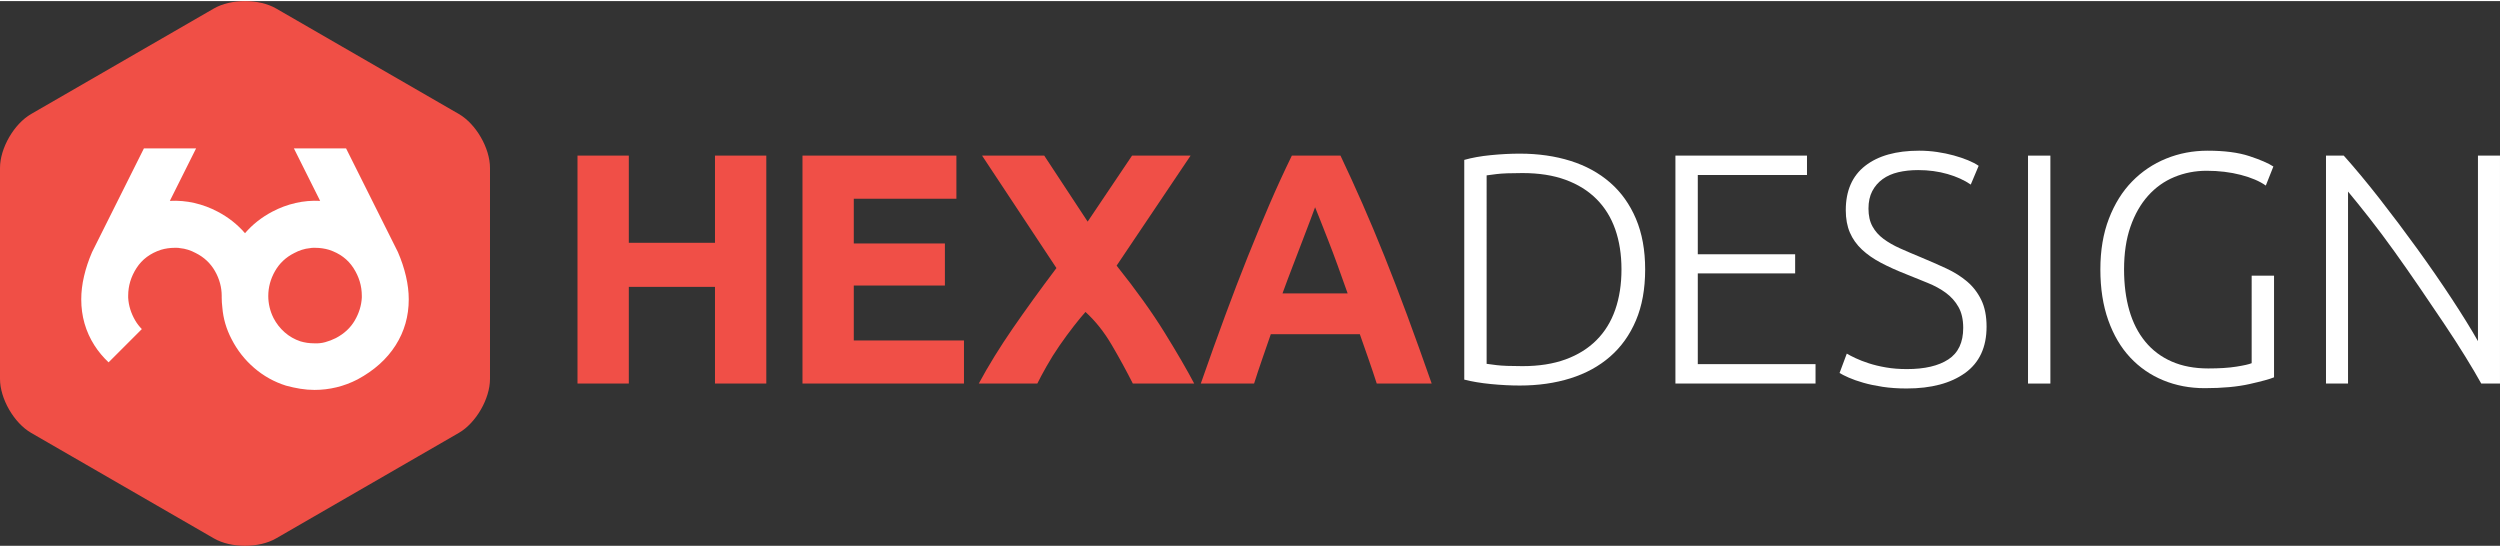 <?xml version="1.0" encoding="utf-8"?>
<!-- Generator: Adobe Illustrator 15.1.0, SVG Export Plug-In . SVG Version: 6.00 Build 0)  -->
<!DOCTYPE svg PUBLIC "-//W3C//DTD SVG 1.1//EN" "http://www.w3.org/Graphics/SVG/1.1/DTD/svg11.dtd">
<svg
  version="1.1"
  id="Izolovaný_režim"
  xmlns="http://www.w3.org/2000/svg"
  xmlns:xlink="http://www.w3.org/1999/xlink"
  x="0px"
  y="0px"
  width="160px"
  height="35px"
  viewBox="669.711 298.358 564.991 123.1"
  enable-background="new 669.711 298.358 564.991 123.1"
  xml:space="preserve">
  <rect x="669.711" y="298.358" width="564.991" height="123.1" fill="#333333" stroke="none"/>
  <g>
    <path fill="#F04F47" d="M831.295,333.281h11.597v51.514h-11.597v-21.854H811.82v21.854h-11.598v-51.514h11.598v19.699h19.475
		V333.281z"/>
    <path fill="#F04F47" d="M851.068,384.795v-51.514h34.787v9.738h-23.191v10.109h20.591v9.514h-20.591v12.413h24.9v9.738
		L851.068,384.795L851.068,384.795z"/>
    <path fill="#F04F47" d="M925.729,384.795c-1.45-2.868-3.037-5.773-4.764-8.718c-1.726-2.942-3.705-5.433-5.939-7.465
		c-0.694,0.768-1.572,1.832-2.638,3.194c-1.063,1.363-2.125,2.813-3.189,4.348c-1.064,1.533-2.062,3.123-2.987,4.767
		c-0.926,1.647-1.617,2.938-2.068,3.874H890.91c2.167-4.021,4.727-8.175,7.677-12.459c2.95-4.282,6.243-8.831,9.875-13.644
		l-16.808-25.411h14.05l9.813,14.917l10.031-14.917h13.232l-16.718,24.863c4.384,5.491,7.991,10.525,10.826,15.104
		c2.834,4.576,5.07,8.425,6.708,11.545L925.729,384.795L925.729,384.795z"/>
    <path fill="#F04F47" d="M980.849,384.795c-0.572-1.789-1.188-3.628-1.849-5.514c-0.661-1.887-1.318-3.767-1.971-5.637h-20.121
		c-0.649,1.88-1.303,3.763-1.954,5.649c-0.655,1.89-1.264,3.724-1.826,5.5h-12.043c1.939-5.549,3.776-10.678,5.519-15.387
		c1.738-4.708,3.44-9.145,5.106-13.308c1.664-4.16,3.305-8.112,4.921-11.855c1.615-3.74,3.294-7.396,5.034-10.964h10.991
		c1.691,3.567,3.359,7.224,5.004,10.964c1.643,3.743,3.299,7.695,4.967,11.855c1.668,4.163,3.373,8.6,5.115,13.308
		c1.742,4.709,3.583,9.838,5.525,15.387L980.849,384.795L980.849,384.795z M966.916,344.952c-0.259,0.747-0.637,1.766-1.135,3.054
		c-0.499,1.288-1.065,2.775-1.702,4.463c-0.638,1.688-1.349,3.547-2.135,5.575c-0.787,2.028-1.585,4.157-2.397,6.383h14.731
		c-0.79-2.232-1.552-4.367-2.291-6.401c-0.738-2.034-1.441-3.896-2.105-5.585c-0.665-1.688-1.249-3.175-1.751-4.462
		C967.63,346.691,967.224,345.685,966.916,344.952z"/>
    <path  fill="#FFFFFF"  d="M1041.511,359.001c0,4.411-0.693,8.251-2.082,11.522c-1.388,3.271-3.333,5.996-5.835,8.176
		c-2.503,2.183-5.488,3.815-8.957,4.906c-3.47,1.091-7.283,1.636-11.447,1.636c-2.08,0-4.263-0.112-6.541-0.335
		c-2.279-0.223-4.286-0.558-6.021-1.003v-49.655c1.734-0.495,3.741-0.855,6.021-1.077c2.278-0.224,4.461-0.336,6.541-0.336
		c4.164,0,7.979,0.547,11.447,1.636c3.469,1.092,6.454,2.728,8.957,4.906c2.502,2.182,4.447,4.906,5.835,8.178
		C1040.816,350.825,1041.511,354.641,1041.511,359.001z M1005.683,380.335c0.296,0.051,1.052,0.148,2.267,0.298
		c1.215,0.148,3.16,0.225,5.835,0.225c3.717,0,6.963-0.51,9.737-1.524c2.775-1.015,5.104-2.465,6.987-4.35
		c1.884-1.883,3.295-4.174,4.237-6.875c0.939-2.7,1.412-5.736,1.412-9.106c0-3.369-0.473-6.393-1.412-9.068
		c-0.942-2.676-2.354-4.955-4.237-6.839c-1.884-1.883-4.212-3.332-6.987-4.349c-2.774-1.015-6.021-1.524-9.737-1.524
		c-2.675,0-4.62,0.075-5.835,0.225c-1.215,0.148-1.971,0.248-2.266,0.297L1005.683,380.335L1005.683,380.335z"/>
    <path fill="#FFFFFF" d="M1048.349,384.795v-51.514h29.734v4.386h-24.679v17.915h22.002v4.313h-22.002v20.516h26.61v4.386
		L1048.349,384.795L1048.349,384.795z"/>
    <path fill="#FFFFFF" d="M1100.678,381.524c4.016,0,7.137-0.731,9.367-2.197c2.229-1.466,3.345-3.839,3.345-7.115
		c0-1.888-0.358-3.465-1.077-4.73c-0.72-1.267-1.674-2.333-2.862-3.202c-1.189-0.868-2.554-1.612-4.087-2.229
		c-1.537-0.614-3.148-1.268-4.834-1.957c-2.13-0.836-4.039-1.698-5.724-2.586s-3.121-1.888-4.311-3.003
		c-1.189-1.114-2.095-2.39-2.714-3.828c-0.62-1.436-0.931-3.122-0.931-5.055c0-4.41,1.462-7.756,4.387-10.034
		c2.925-2.28,6.988-3.421,12.19-3.421c1.387,0,2.751,0.1,4.089,0.298s2.588,0.458,3.754,0.78c1.163,0.322,2.23,0.683,3.195,1.078
		c0.968,0.397,1.771,0.816,2.416,1.265l-1.783,4.236c-1.438-0.99-3.187-1.784-5.241-2.379c-2.057-0.596-4.273-0.894-6.652-0.894
		c-1.636,0-3.136,0.162-4.496,0.484c-1.363,0.323-2.541,0.843-3.531,1.561c-0.991,0.72-1.771,1.623-2.342,2.713
		c-0.569,1.092-0.854,2.404-0.854,3.94c0,1.586,0.296,2.924,0.893,4.014c0.594,1.091,1.423,2.033,2.488,2.824
		c1.066,0.793,2.315,1.513,3.755,2.156c1.437,0.645,2.998,1.313,4.684,2.007c2.031,0.844,3.952,1.686,5.76,2.527
		c1.809,0.844,3.384,1.834,4.723,2.974c1.338,1.14,2.401,2.527,3.195,4.162c0.791,1.636,1.189,3.644,1.189,6.021
		c0,4.658-1.623,8.152-4.869,10.48c-3.247,2.331-7.646,3.495-13.194,3.495c-1.982,0-3.792-0.125-5.427-0.373
		c-1.636-0.248-3.098-0.556-4.385-0.93c-1.29-0.371-2.379-0.755-3.271-1.151c-0.892-0.396-1.587-0.743-2.081-1.041l1.636-4.385
		c0.494,0.298,1.164,0.645,2.008,1.04c0.843,0.396,1.832,0.78,2.973,1.151c1.14,0.372,2.429,0.683,3.865,0.93
		C1097.358,381.401,1098.943,381.524,1100.678,381.524z"/>
    <path fill="#FFFFFF" d="M1128.034,333.281h5.055v51.514h-5.055V333.281z"/>
    <path fill="#FFFFFF" d="M1178.58,360.414h5.055v22.97c-0.941,0.396-2.787,0.903-5.538,1.522c-2.75,0.619-6.132,0.93-10.146,0.93
		c-3.371,0-6.494-0.595-9.367-1.784c-2.875-1.188-5.365-2.91-7.47-5.165c-2.108-2.256-3.754-5.056-4.943-8.399
		c-1.188-3.347-1.785-7.173-1.785-11.485c0-4.311,0.645-8.139,1.935-11.484c1.288-3.345,3.034-6.145,5.24-8.398
		c2.203-2.255,4.77-3.979,7.692-5.166c2.925-1.189,6.046-1.785,9.367-1.785c3.813,0,6.961,0.409,9.439,1.227
		c2.478,0.818,4.285,1.6,5.427,2.344l-1.709,4.311c-1.39-0.991-3.271-1.795-5.65-2.416c-2.379-0.618-4.956-0.929-7.73-0.929
		c-2.577,0-5.006,0.471-7.284,1.413c-2.279,0.939-4.264,2.354-5.946,4.236c-1.687,1.884-3.011,4.213-3.978,6.986
		c-0.968,2.776-1.449,5.997-1.449,9.663c0,3.421,0.396,6.505,1.188,9.256c0.793,2.75,1.994,5.104,3.605,7.062
		c1.608,1.959,3.604,3.456,5.983,4.498c2.379,1.041,5.128,1.561,8.251,1.561c2.527,0,4.646-0.136,6.355-0.408
		c1.709-0.271,2.86-0.532,3.456-0.78L1178.58,360.414L1178.58,360.414z"/>
    <path fill="#FFFFFF" d="M1230.465,384.795c-0.956-1.724-2.155-3.758-3.6-6.099c-1.443-2.343-3.048-4.828-4.813-7.459
		c-1.765-2.632-3.607-5.351-5.526-8.159c-1.918-2.809-3.83-5.54-5.731-8.196c-1.902-2.653-3.766-5.143-5.586-7.463
		c-1.821-2.32-3.438-4.326-4.85-6.016v43.392h-4.98v-51.514h4.014c2.529,2.822,5.241,6.085,8.132,9.781
		c2.89,3.7,5.723,7.47,8.5,11.309c2.775,3.84,5.37,7.591,7.774,11.255c2.407,3.666,4.38,6.858,5.923,9.58v-41.925h4.98v51.514
		H1230.465z"/>
  </g>
  <g>
    <path fill="#F04F46" d="M725.08,298.358c-2.551,0-5.1,0.559-7.035,1.675l-41.301,23.846c-3.869,2.233-7.033,7.716-7.033,12.184
		v47.689c0,4.467,3.164,9.951,7.033,12.186l41.301,23.845c1.937,1.117,4.484,1.676,7.035,1.676c2.549,0,5.1-0.559,7.034-1.676
		l41.301-23.845c3.869-2.233,7.033-7.719,7.033-12.186v-47.689c0-4.468-3.164-9.949-7.033-12.184l-41.301-23.846
		C730.18,298.917,727.629,298.358,725.08,298.358L725.08,298.358z"/>
    <g>
      <path fill="#FFFFFF" d="M761.454,360.531c-0.42-1.805-1.025-3.621-1.817-5.45l-11.717-23.438h-11.793l5.934,11.866
			c-1.879-0.098-3.731,0.063-5.563,0.482c-1.828,0.421-3.584,1.075-5.266,1.966c-2.414,1.271-4.461,2.896-6.153,4.856
			c-1.692-1.961-3.738-3.586-6.152-4.856c-1.682-0.891-3.438-1.545-5.266-1.966c-1.83-0.419-3.685-0.58-5.563-0.482l5.934-11.866
			h-11.792l-11.718,23.438c-0.791,1.829-1.397,3.646-1.816,5.45c-0.421,1.807-0.631,3.549-0.631,5.229
			c0,3.81,0.988,7.27,2.967,10.385c0.888,1.396,1.963,2.679,3.209,3.856l7.518-7.519c-0.578-0.586-1.08-1.23-1.492-1.938
			c-0.965-1.655-1.496-3.374-1.596-5.154c0-0.048,0-0.11,0-0.186s0-0.16,0-0.259c0-2.227,0.631-4.314,1.893-6.269
			c1.261-1.954,3.103-3.323,5.524-4.116c0.493-0.147,1.001-0.259,1.521-0.332c0.52-0.075,1.026-0.111,1.521-0.111
			c0.196,0,0.396,0,0.594,0c0.196,0,0.42,0.024,0.668,0.074c0.593,0.049,1.196,0.174,1.815,0.369
			c0.618,0.198,1.198,0.444,1.743,0.742c1.878,0.939,3.325,2.299,4.339,4.079c1.01,1.774,1.518,3.648,1.521,5.62
			c0,0.08-0.006,0.159-0.006,0.238c0,0.396,0.014,0.792,0.038,1.187c0.024,0.396,0.063,0.792,0.11,1.188
			c0.101,1.235,0.321,2.445,0.667,3.633c0.348,1.188,0.816,2.35,1.409,3.486c1.286,2.521,2.992,4.696,5.117,6.525
			c2.127,1.829,4.523,3.165,7.192,4.005c1.09,0.298,2.164,0.53,3.228,0.704c1.063,0.173,2.14,0.262,3.227,0.262
			c1.683,0,3.337-0.199,4.97-0.595c1.631-0.395,3.215-0.987,4.746-1.779c3.759-2.026,6.627-4.6,8.604-7.714
			c1.979-3.114,2.967-6.574,2.967-10.384C762.085,364.08,761.875,362.338,761.454,360.531z M751.479,365.204
			c0,0.074,0,0.138,0,0.186c-0.099,1.78-0.631,3.499-1.595,5.154c-0.964,1.657-2.385,2.979-4.265,3.968
			c-0.79,0.396-1.595,0.705-2.41,0.928c-0.814,0.223-1.644,0.31-2.484,0.26c-0.544,0-1.074-0.037-1.595-0.11
			c-0.519-0.074-1.024-0.186-1.521-0.334c-1.335-0.445-2.521-1.125-3.561-2.04s-1.879-1.989-2.521-3.226
			c-0.396-0.791-0.692-1.606-0.891-2.448c-0.194-0.833-0.294-1.665-0.296-2.501c0-0.012,0-0.023,0-0.036
			c0.003-1.972,0.51-3.846,1.521-5.62c1.014-1.78,2.46-3.14,4.338-4.079c0.545-0.298,1.125-0.544,1.743-0.742
			c0.619-0.195,1.224-0.32,1.816-0.369c0.248-0.05,0.471-0.074,0.667-0.074c0.198,0,0.396,0,0.595,0c0.494,0,1,0.036,1.521,0.111
			c0.519,0.073,1.026,0.185,1.521,0.332c2.424,0.793,4.265,2.163,5.524,4.116c1.261,1.953,1.893,4.042,1.893,6.269
			C751.479,365.044,751.479,365.13,751.479,365.204z"/>
    </g>
  </g>
</svg>
